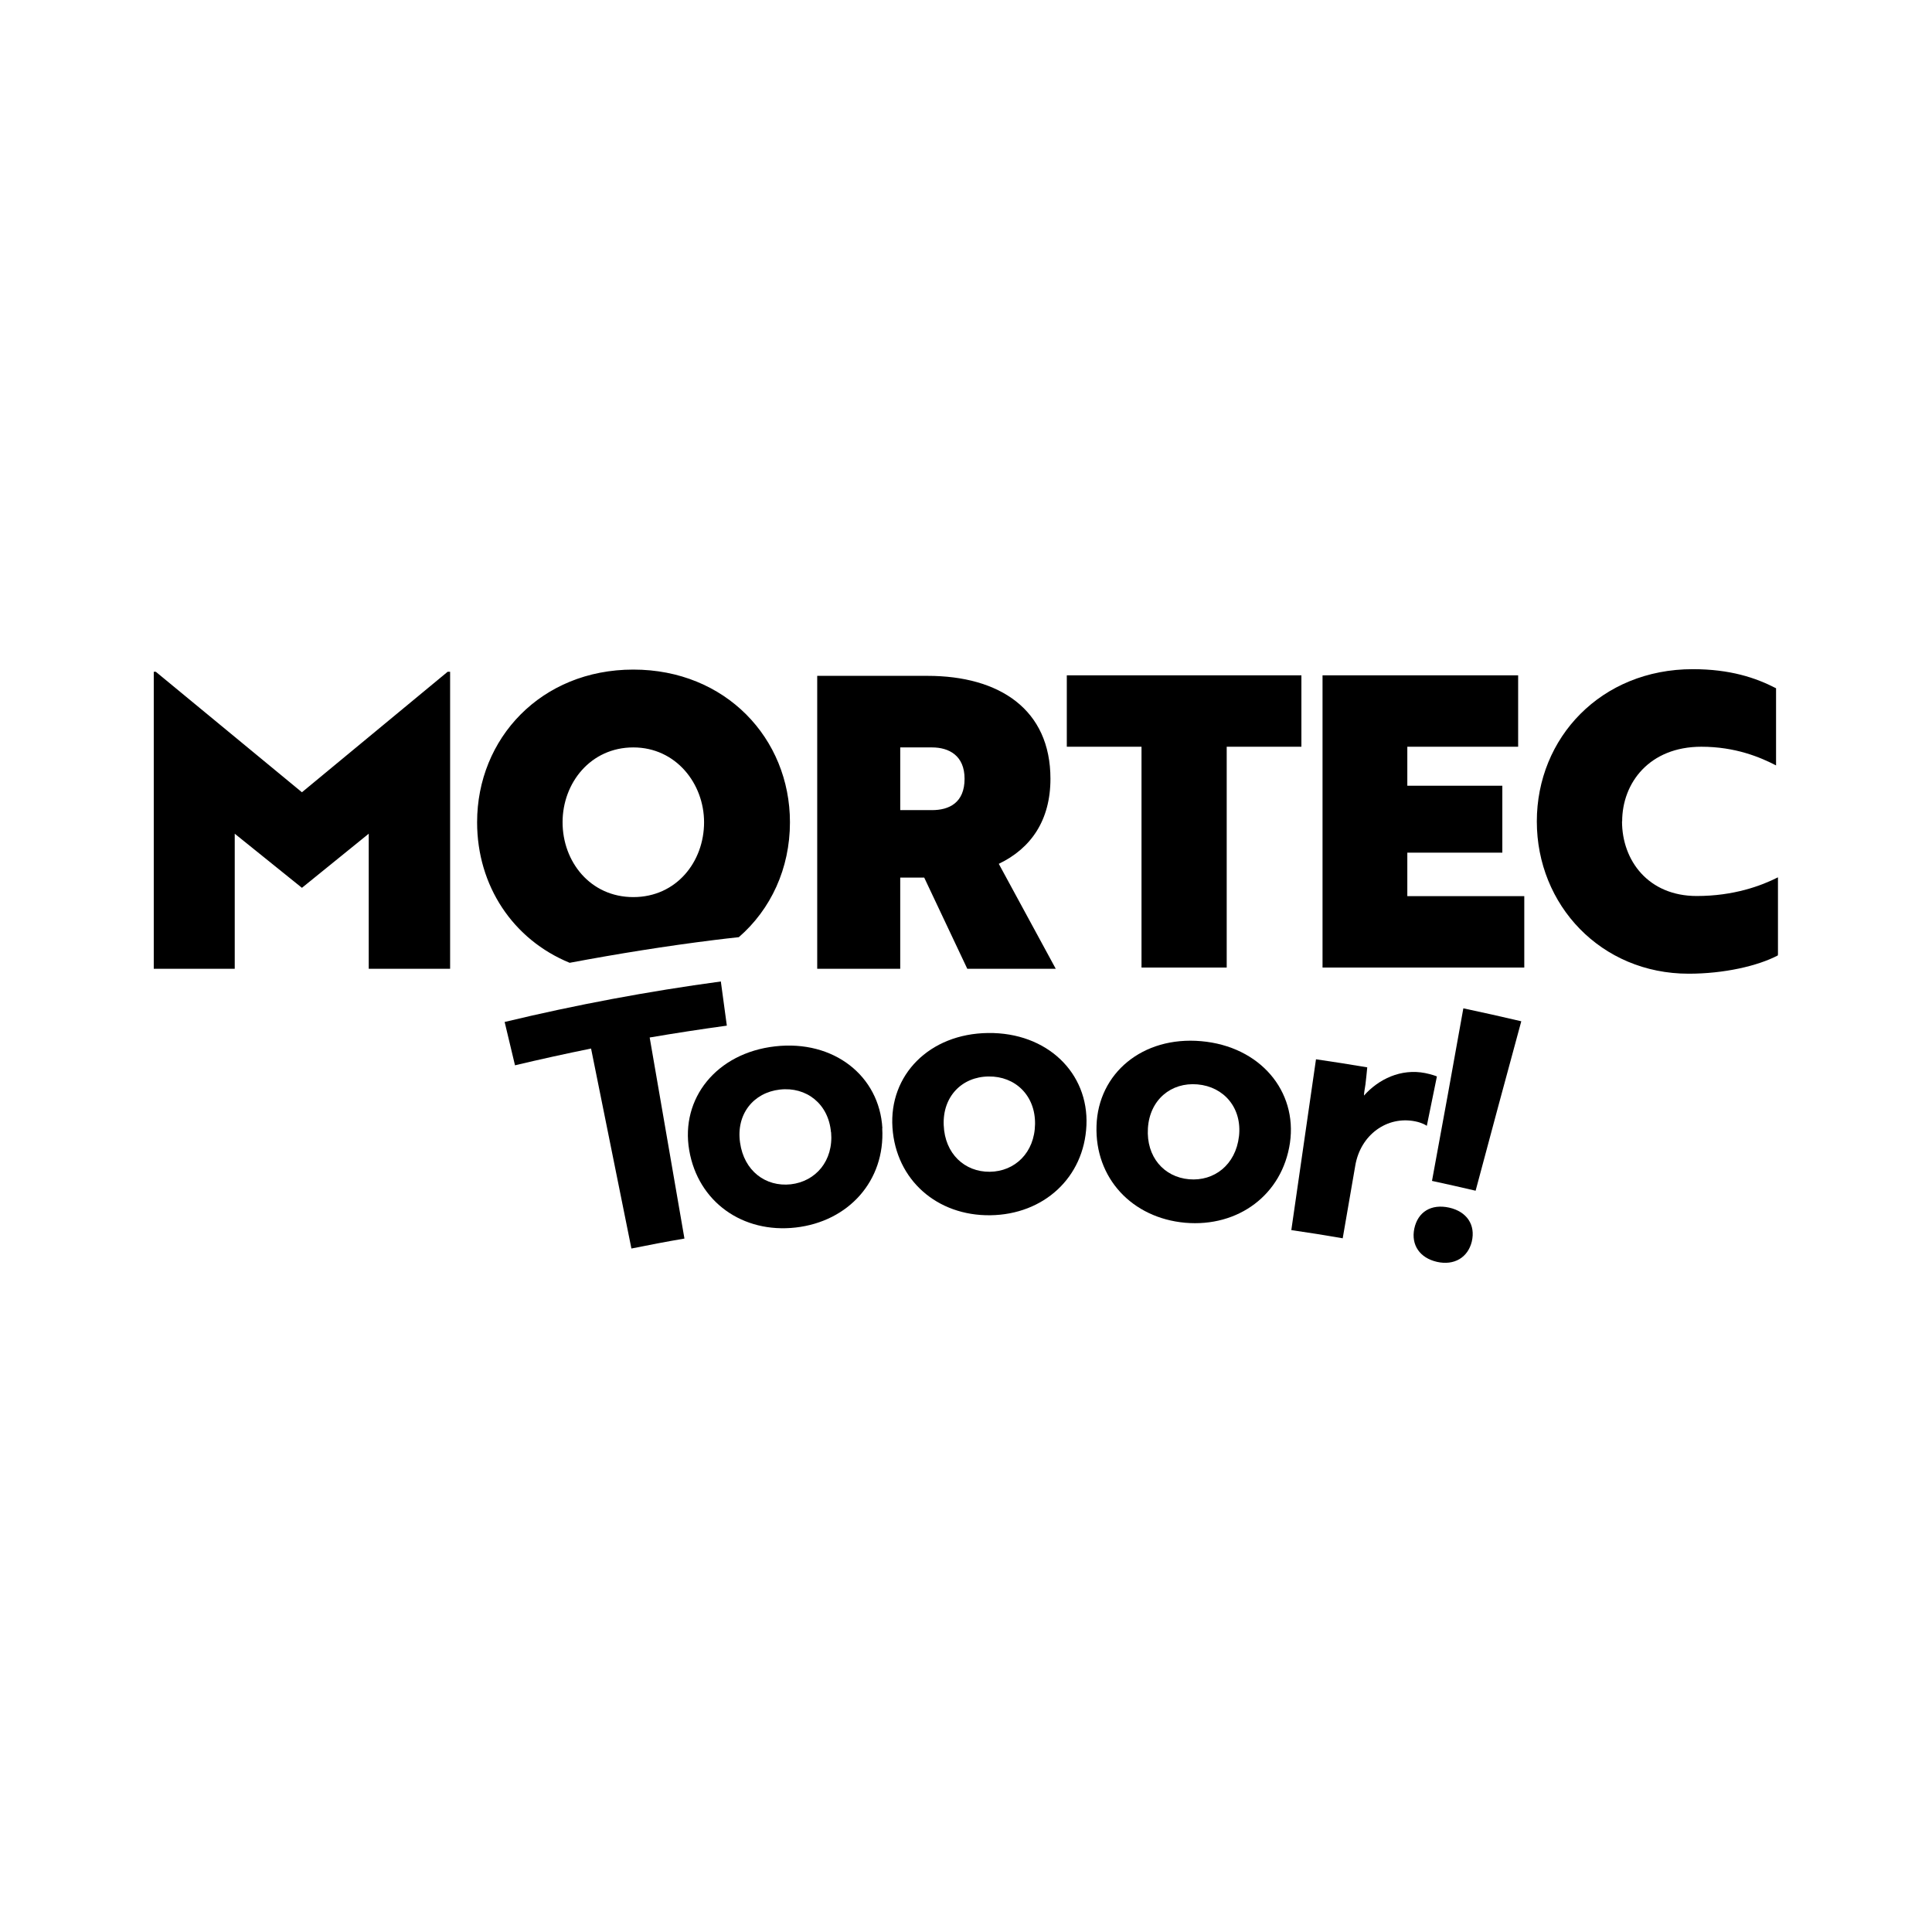 <?xml version="1.0" encoding="UTF-8"?><svg id="a" xmlns="http://www.w3.org/2000/svg" viewBox="0 0 141.73 141.73"><path d="M27.05,71.07h5.97v-21.79h-.18l-10.69,8.84-10.72-8.84h-.15v21.79h5.94v-9.91l4.93,3.97,4.9-3.97v9.91ZM51.65,60.32c0,2.9-2.03,5.49-5.19,5.49s-5.19-2.6-5.19-5.49,2.06-5.49,5.19-5.49,5.19,2.66,5.19,5.49M57.95,60.32c0-6.15-4.72-11.2-11.49-11.2s-11.46,5.05-11.46,11.2c0,4.67,2.64,8.61,6.79,10.31,3.52-.66,7.06-1.23,10.6-1.67.6-.08,1.21-.14,1.81-.21,2.35-2.04,3.75-5.04,3.75-8.43M70.76,57.13c0,1.76-1.13,2.3-2.39,2.3h-2.33v-4.6h2.33c1.25,0,2.39.6,2.39,2.3M77.45,71.07l-4.18-7.7c2.36-1.13,3.79-3.19,3.79-6.24,0-5.08-3.73-7.55-9.02-7.55h-8.09v21.49h6.09v-6.69h1.76l3.16,6.69h6.48Z"/><path d="M47.66,76.11c.85,4.92,1.7,9.83,2.55,14.75-1.3.22-2.59.47-3.89.73-.99-4.89-1.97-9.78-2.96-14.67-1.87.38-3.73.79-5.58,1.23-.25-1.06-.51-2.12-.76-3.18,5.25-1.26,10.54-2.25,15.86-2.97.15,1.08.29,2.16.44,3.24-1.89.26-3.78.55-5.66.87"/><path d="M60.96,83.06c-.18-2.09-1.81-3.35-3.75-3.13-1.94.22-3.22,1.81-2.92,3.89.29,2.08,1.88,3.26,3.72,3.06,1.83-.21,3.14-1.72,2.96-3.82M64.72,82.77c.22,3.85-2.47,6.84-6.35,7.28-3.88.44-7.16-1.87-7.81-5.67-.65-3.79,1.99-7.13,6.3-7.62,4.31-.49,7.65,2.17,7.87,6"/><path d="M75.93,82.46c.03-2.1-1.46-3.52-3.41-3.49-1.95.02-3.38,1.47-3.29,3.57.08,2.1,1.54,3.44,3.38,3.42,1.84-.02,3.29-1.4,3.32-3.5M79.7,82.55c-.17,3.85-3.15,6.55-7.05,6.6-3.9.05-6.92-2.58-7.18-6.43-.26-3.84,2.69-6.89,7.02-6.94,4.33-.05,7.38,2.93,7.21,6.77"/><path d="M90.89,83.37c.24-2.09-1.1-3.65-3.04-3.82-1.94-.17-3.51,1.13-3.64,3.22-.13,2.1,1.18,3.58,3.02,3.74,1.84.16,3.42-1.06,3.66-3.15M94.63,83.84c-.56,3.81-3.8,6.2-7.69,5.86-3.89-.35-6.63-3.27-6.5-7.12.12-3.84,3.37-6.58,7.68-6.2,4.32.38,7.06,3.66,6.51,7.46"/><path d="M96.55,77.71c1.25.18,2.5.38,3.75.59-.04.41-.08.83-.13,1.24-.06.37-.11.67-.11.83,1.07-1.2,2.7-2,4.49-1.65.44.09.82.22.86.25-.25,1.21-.49,2.42-.74,3.62-.05-.04-.35-.23-.86-.33-2.05-.41-4.01.98-4.39,3.26-.31,1.77-.61,3.54-.92,5.32-1.26-.22-2.51-.42-3.77-.6.6-4.18,1.21-8.36,1.81-12.53"/><path d="M107.35,73.97c1.42.3,2.84.62,4.25.95-1.13,4.14-2.24,8.28-3.35,12.43-1.07-.25-2.13-.49-3.2-.72.78-4.22,1.55-8.44,2.3-12.66M106.31,88.59c1.29.29,1.95,1.26,1.66,2.49-.29,1.18-1.3,1.77-2.55,1.49-1.27-.29-1.91-1.24-1.67-2.43.26-1.24,1.24-1.84,2.56-1.55"/><path d="M89.99,54.78h5.48v-5.24h-17.21v5.24h5.48v16.2h6.25v-16.2ZM97.02,70.98h14.8v-5.24h-8.58v-3.19h6.97v-4.91h-6.97v-2.86h8.13v-5.24h-14.35v21.44ZM119,60.26c0-2.83,2-5.48,5.81-5.48,2.5,0,4.32.77,5.48,1.37v-5.66c-1.49-.77-3.37-1.4-6.11-1.4-6.73,0-11.44,5.03-11.44,11.17s4.71,11.17,11.14,11.17c2.58,0,5.05-.56,6.54-1.34,0-.03,0-.05.01-.08v-5.65c-1.25.63-3.25,1.37-5.96,1.37-3.54,0-5.48-2.59-5.48-5.48"/></svg>